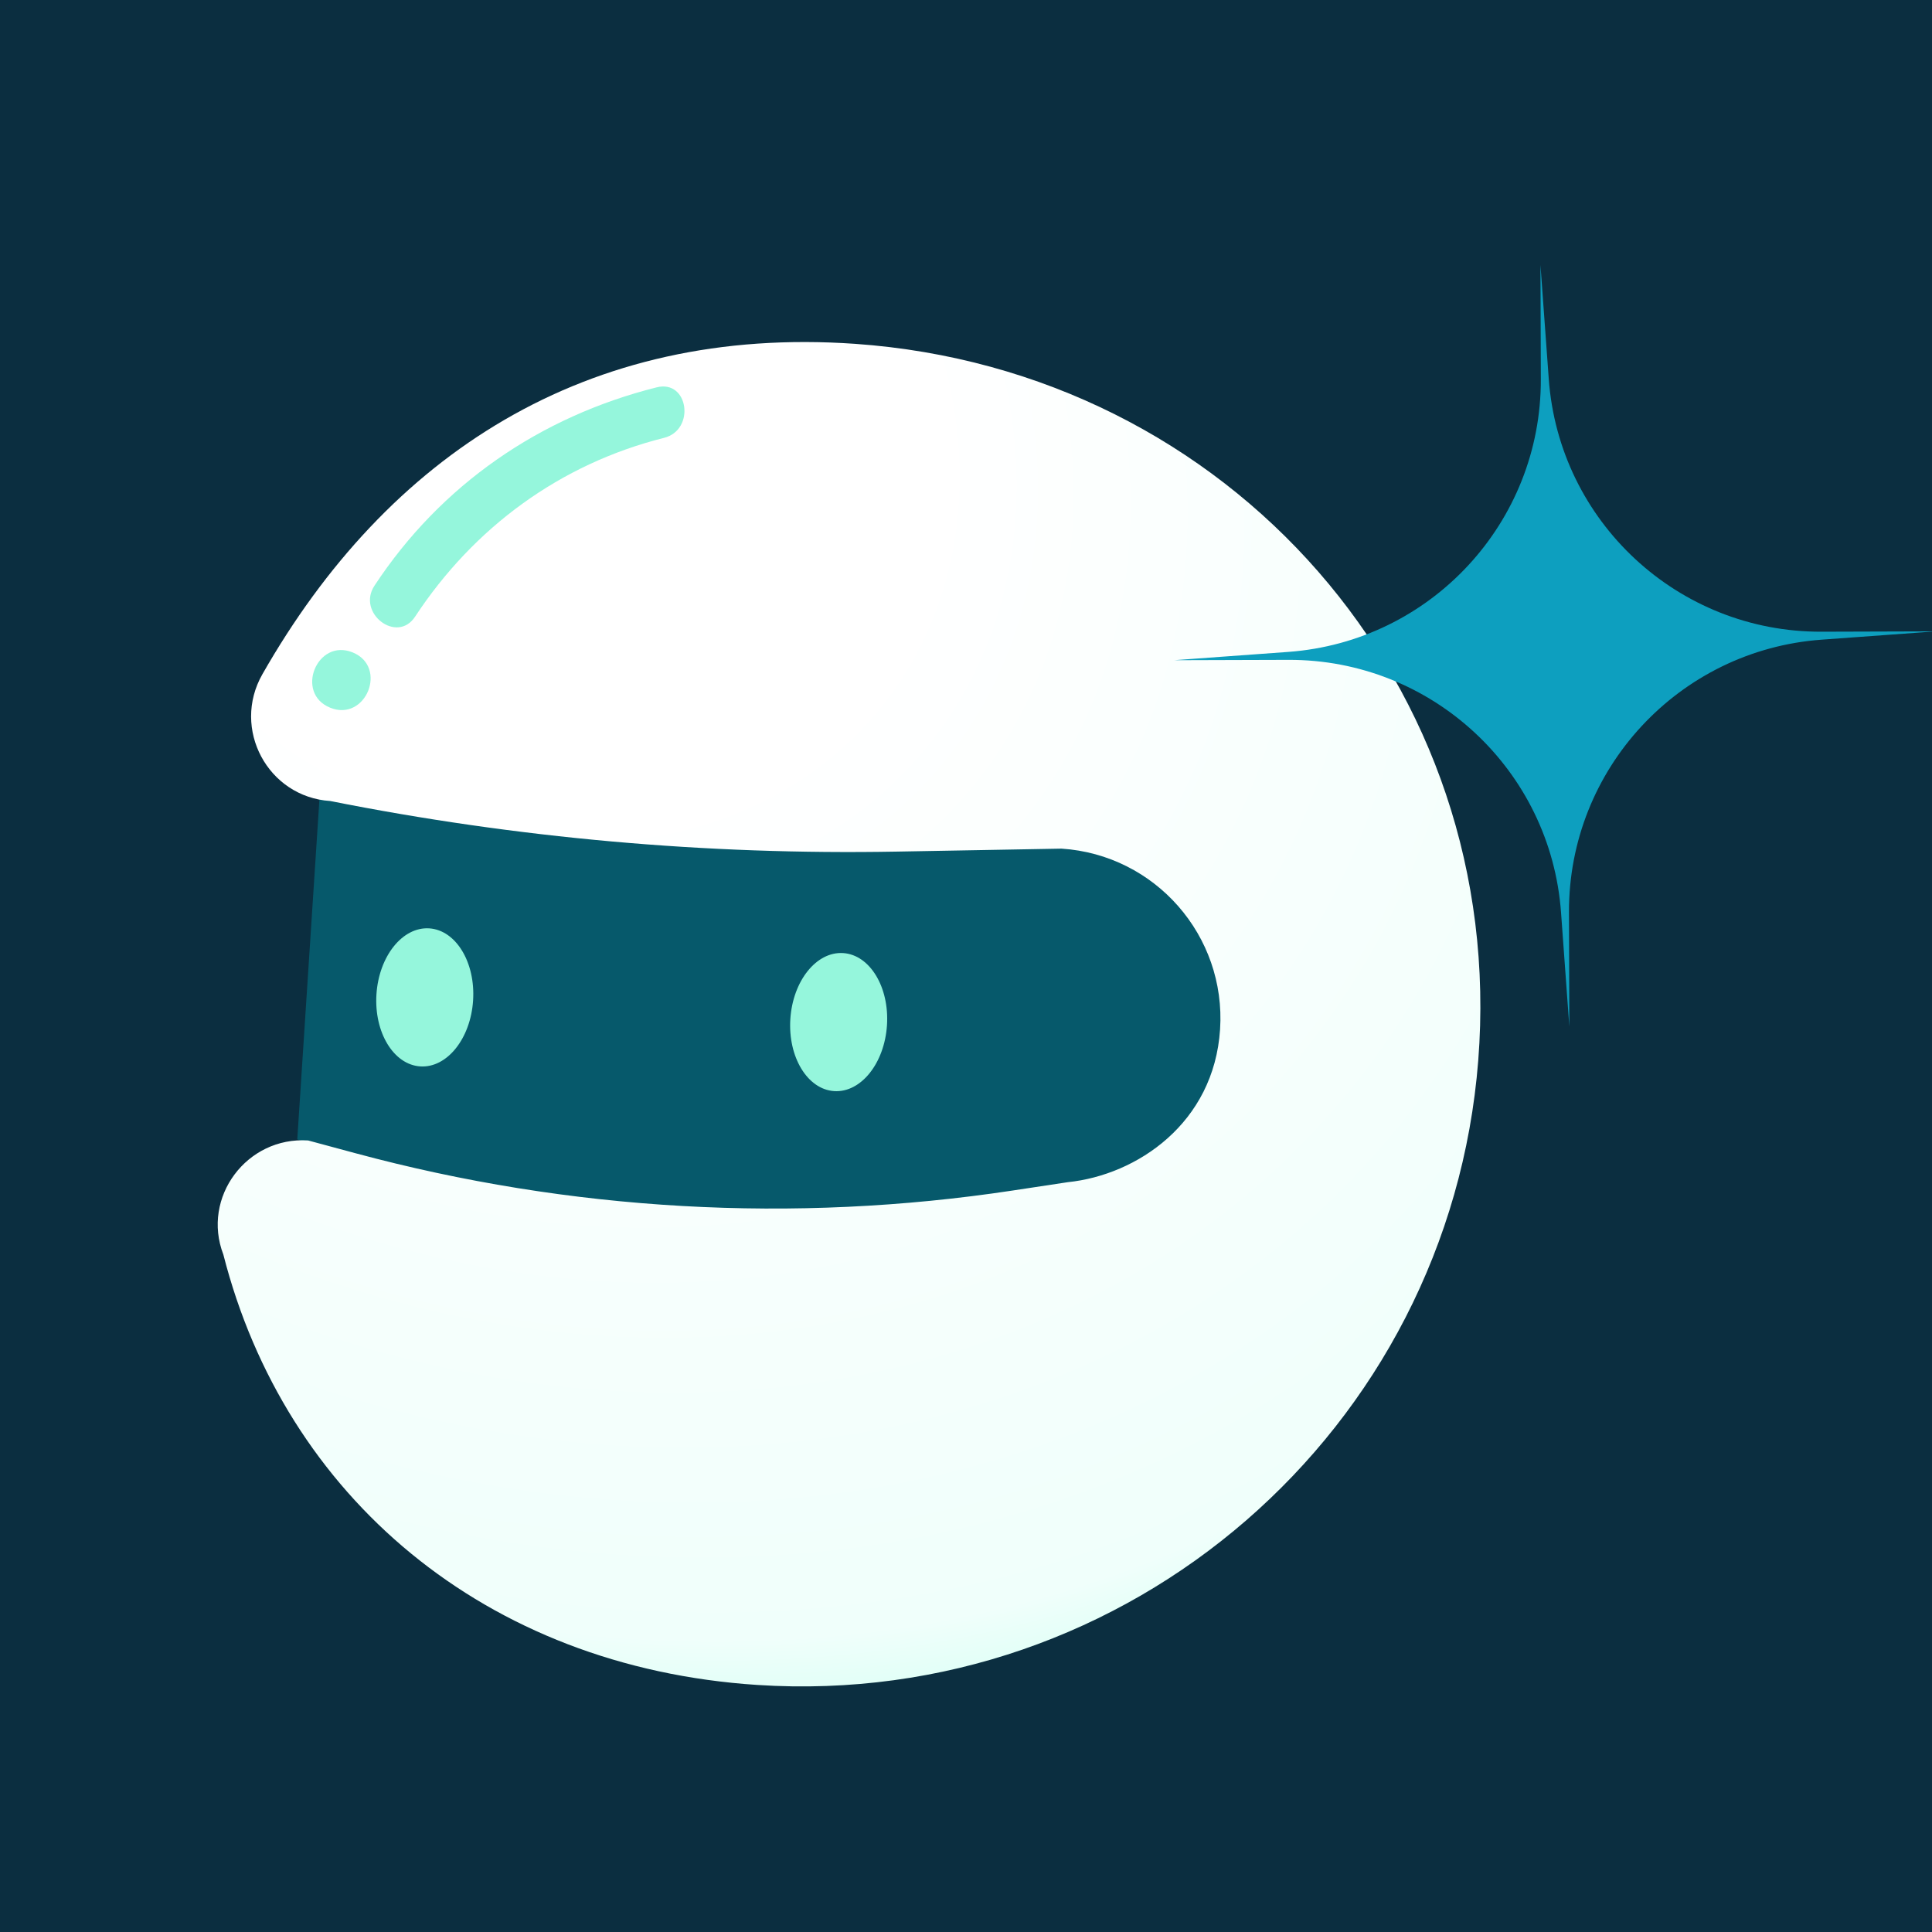 <svg width="100" height="100" viewBox="0 0 100 100" fill="none" xmlns="http://www.w3.org/2000/svg">
<rect x="0" y="0" width="100" height="100" fill="#808080" stroke="none"/>
<g clip-path="url(#clip0_1877_9457)">
<rect width="100" height="100" fill="#0B2E40"/>
<path d="M16.551 41.108L56.918 43.592C60.847 43.834 63.806 47.261 63.472 51.183L63.014 56.571C62.738 59.811 60.349 62.476 57.159 63.105L35.114 67.448L15.387 58.971L16.551 41.108Z" fill="#06596B"/>
<path d="M24.487 51.788C24.358 53.761 23.134 55.287 21.753 55.197C20.372 55.107 19.357 53.435 19.485 51.462C19.614 49.489 20.837 47.962 22.219 48.052C23.6 48.142 24.616 49.814 24.487 51.788Z" fill="#95F6DC"/>
<path d="M45.91 53.066C45.781 55.04 44.557 56.566 43.176 56.476C41.795 56.386 40.78 54.714 40.908 52.741C41.037 50.767 42.261 49.241 43.642 49.331C45.023 49.421 46.038 51.093 45.91 53.066Z" fill="#95F6DC"/>
<path d="M44.261 17.797C30.329 16.823 20.056 23.539 13.58 34.901C11.975 37.719 13.857 41.249 17.092 41.46C26.738 43.378 36.561 44.256 46.394 44.079L54.944 43.925C59.792 44.241 63.467 48.431 63.151 53.282C62.835 58.133 58.851 60.822 55.266 61.19L52.424 61.62C41.074 63.339 29.49 62.682 18.407 59.693L15.948 59.03C12.778 58.823 10.419 61.97 11.561 64.937C14.749 77.431 25.085 86.293 39.205 87.213C58.405 88.464 75.008 74.035 76.513 54.9C78.039 35.506 63.651 19.156 44.261 17.797Z" fill="url(#paint0_radial_1877_9457)"/>
<path d="M33.987 20.049C27.945 21.565 22.814 25.096 19.382 30.316C18.451 31.731 20.548 33.342 21.483 31.921C24.52 27.302 28.989 24.015 34.371 22.663C36.005 22.253 35.641 19.633 33.987 20.049Z" fill="#95F6DC"/>
<path d="M17.093 36.632C18.938 37.376 20.097 34.512 18.249 33.767C16.405 33.023 15.246 35.887 17.093 36.632Z" fill="#95F6DC"/>
<path d="M94.272 32.697C86.864 32.72 80.701 27.009 80.164 19.62L79.734 13.715L79.753 19.635C79.776 27.043 74.065 33.206 66.676 33.743L60.77 34.172L66.691 34.154C74.099 34.13 80.262 39.842 80.799 47.231L81.229 53.137L81.21 47.217C81.186 39.809 86.899 33.646 94.288 33.109L100.193 32.679L94.272 32.697Z" fill="#0D9FBF"/>
</g>
<defs>
<radialGradient id="paint0_radial_1877_9457" cx="0" cy="0" r="1" gradientUnits="userSpaceOnUse" gradientTransform="translate(26.707 21.901) rotate(32.926) scale(168.547 144.748)">
<stop offset="0.136" stop-color="white"/>
<stop offset="0.409" stop-color="#F0FFFB"/>
<stop offset="0.496" stop-color="#AAFFE8"/>
<stop offset="0.582" stop-color="#0AD1DD"/>
</radialGradient>
<clipPath id="clip0_1877_9457">
<rect width="100" height="100" fill="white"/>
</clipPath>
</defs>
</svg>
